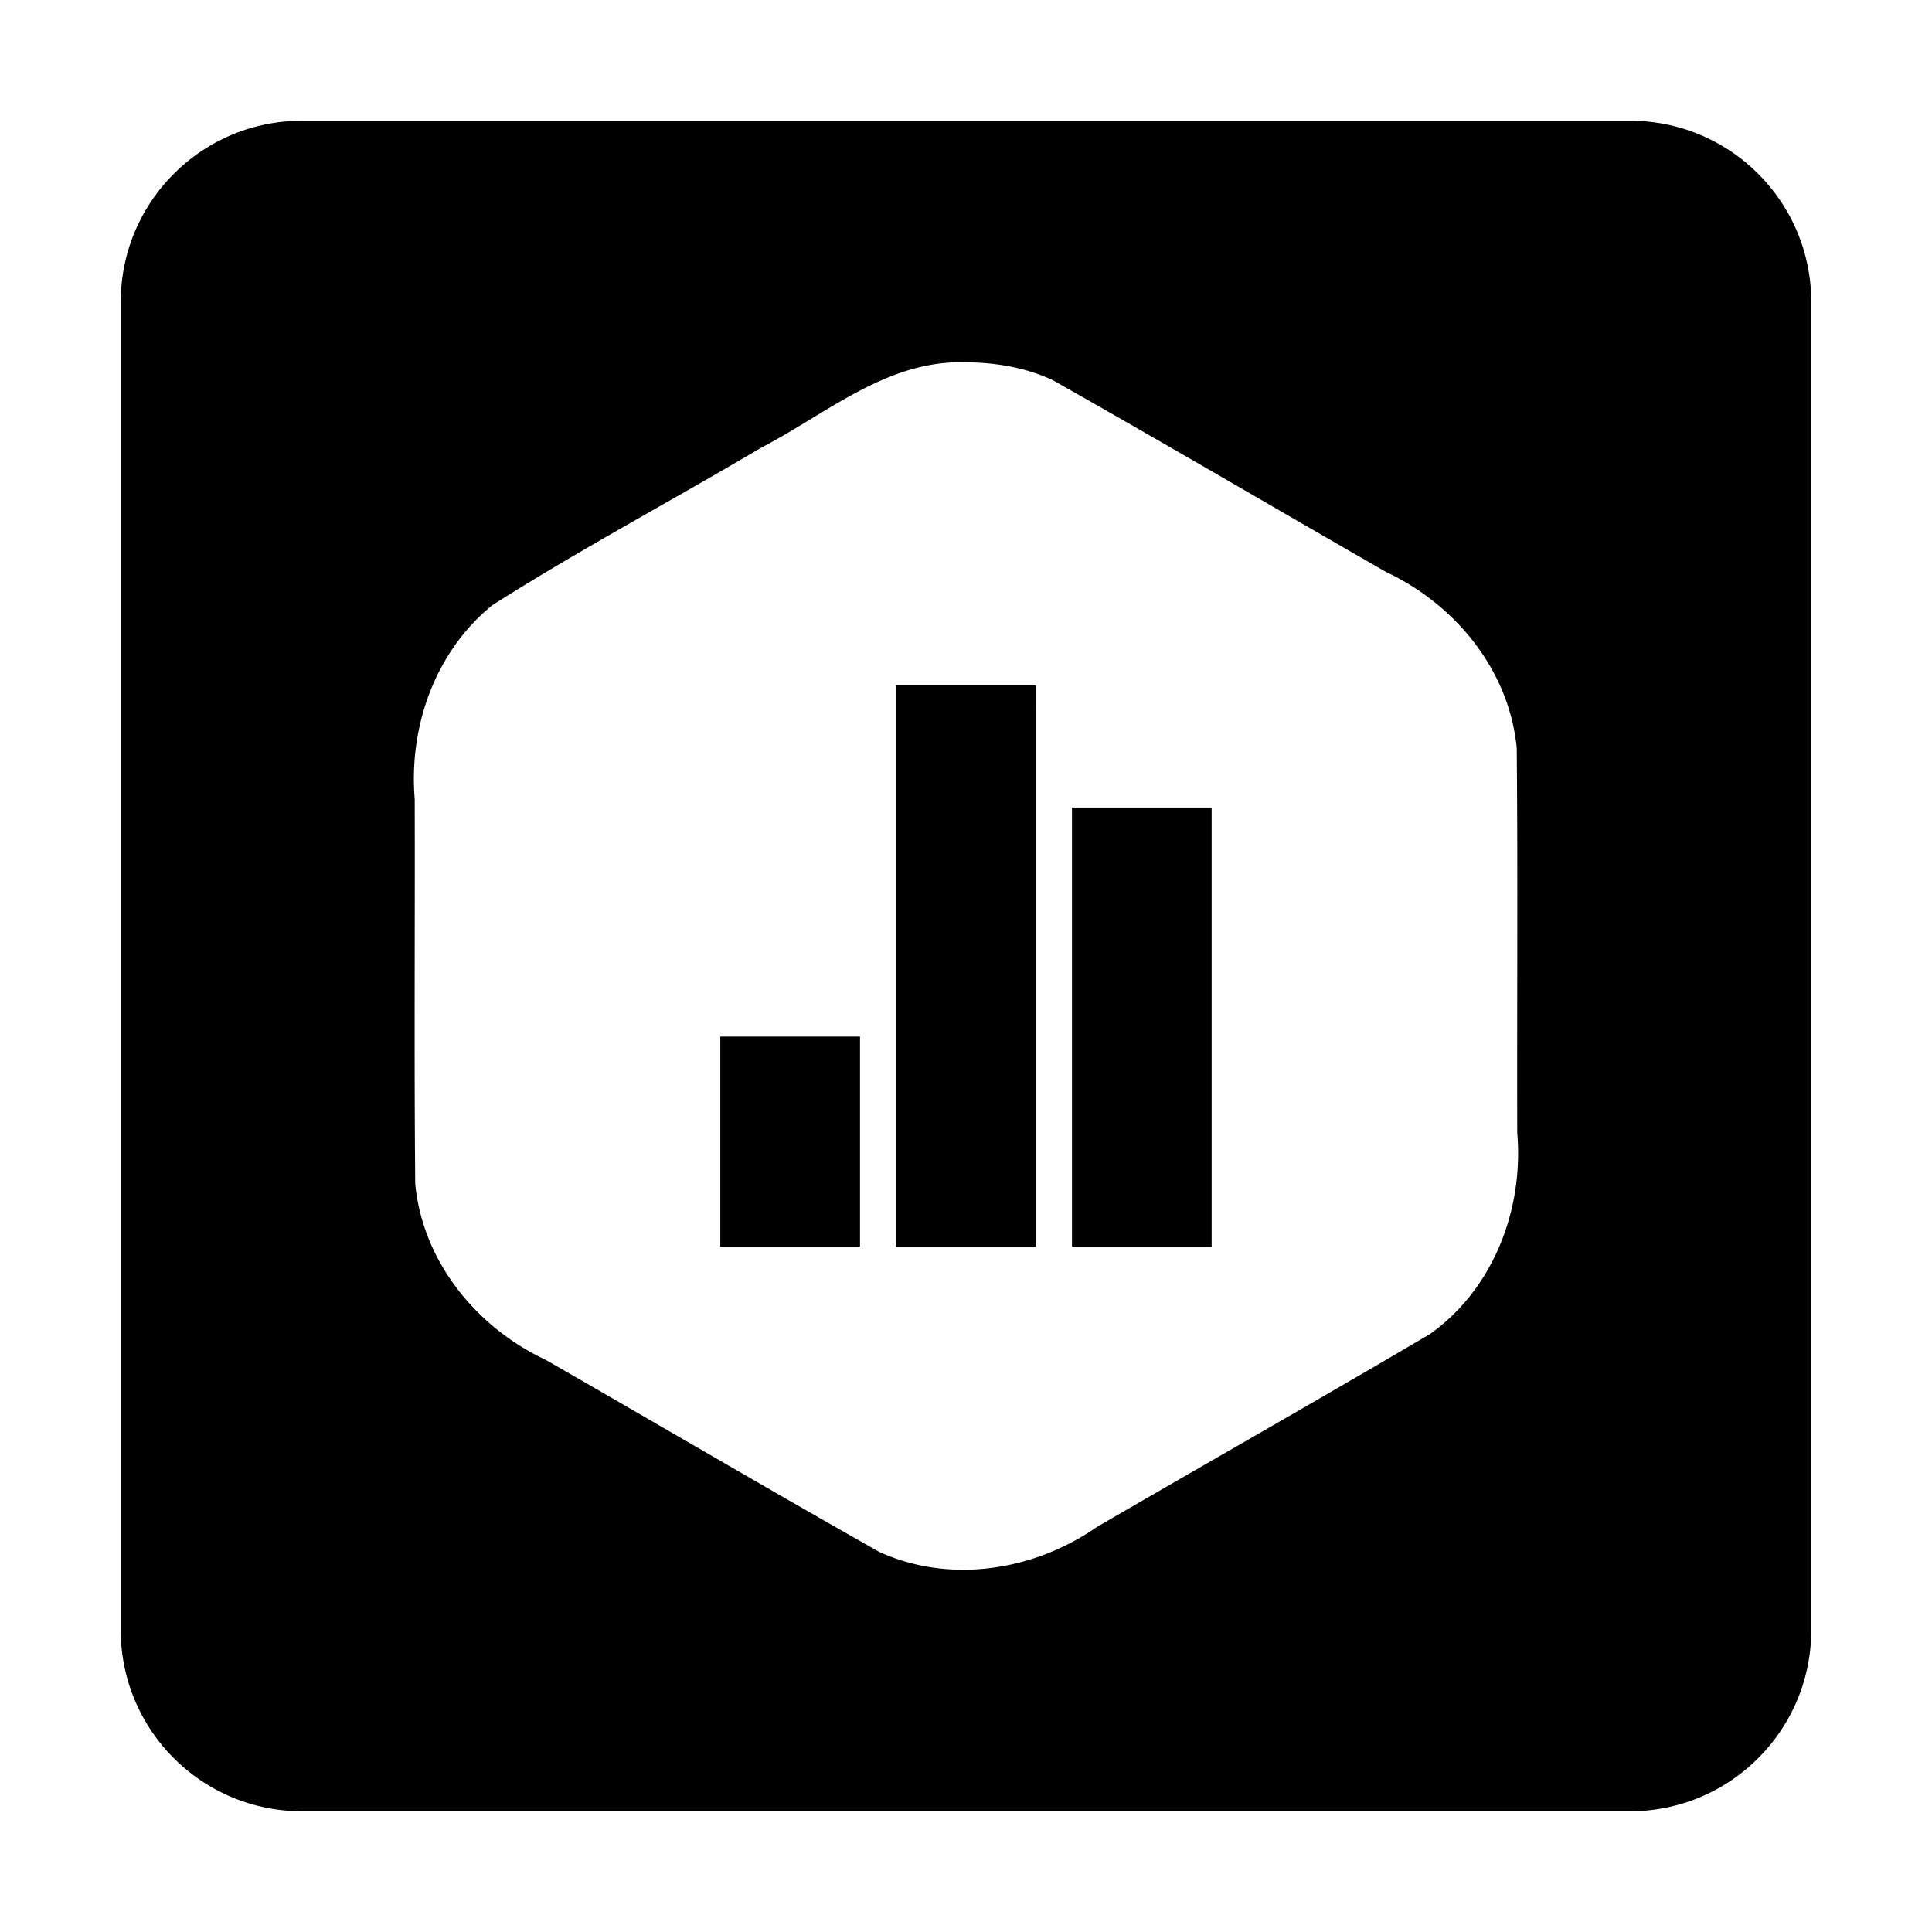 <?xml version="1.0" encoding="utf-8"?>
<!-- Generator: www.svgicons.com -->
<svg xmlns="http://www.w3.org/2000/svg" width="800" height="800" viewBox="0 0 448 512">
<path fill="currentColor" d="M48 32C21.5 32 0 53.5 0 80v352c0 26.5 21.5 48 48 48h352c26.5 0 48-21.5 48-48V80c0-26.5-21.5-48-48-48zm174.063 64.002a43.37 43.37 0 0 1 1.933.027c7.859.022 15.814 1.377 22.975 4.703c29.586 16.724 58.898 33.946 88.379 50.862c18.365 8.606 32.634 26.077 34.601 46.656c.31 33.99.045 67.992.133 101.986c1.729 20.21-6.266 41.3-23.107 53.291c-29.278 17.264-58.853 34.036-88.247 51.11c-16.639 11.603-38.905 15.21-57.714 6.633c-29.589-16.722-58.896-33.956-88.375-50.875c-18.364-8.61-32.634-26.076-34.6-46.657c-.31-33.99-.047-67.993-.135-101.988c-1.595-19.173 5.38-39.027 20.56-51.365c23.21-14.765 47.596-27.717 71.276-41.754c16.867-8.733 32.484-22.467 52.32-22.629m-16.58 85.633v148.722h37.033V181.635zm46.601 32.37v116.352h37.014V214.006zm-93.195 60.698v55.654h37.025v-55.654z"/>
</svg>